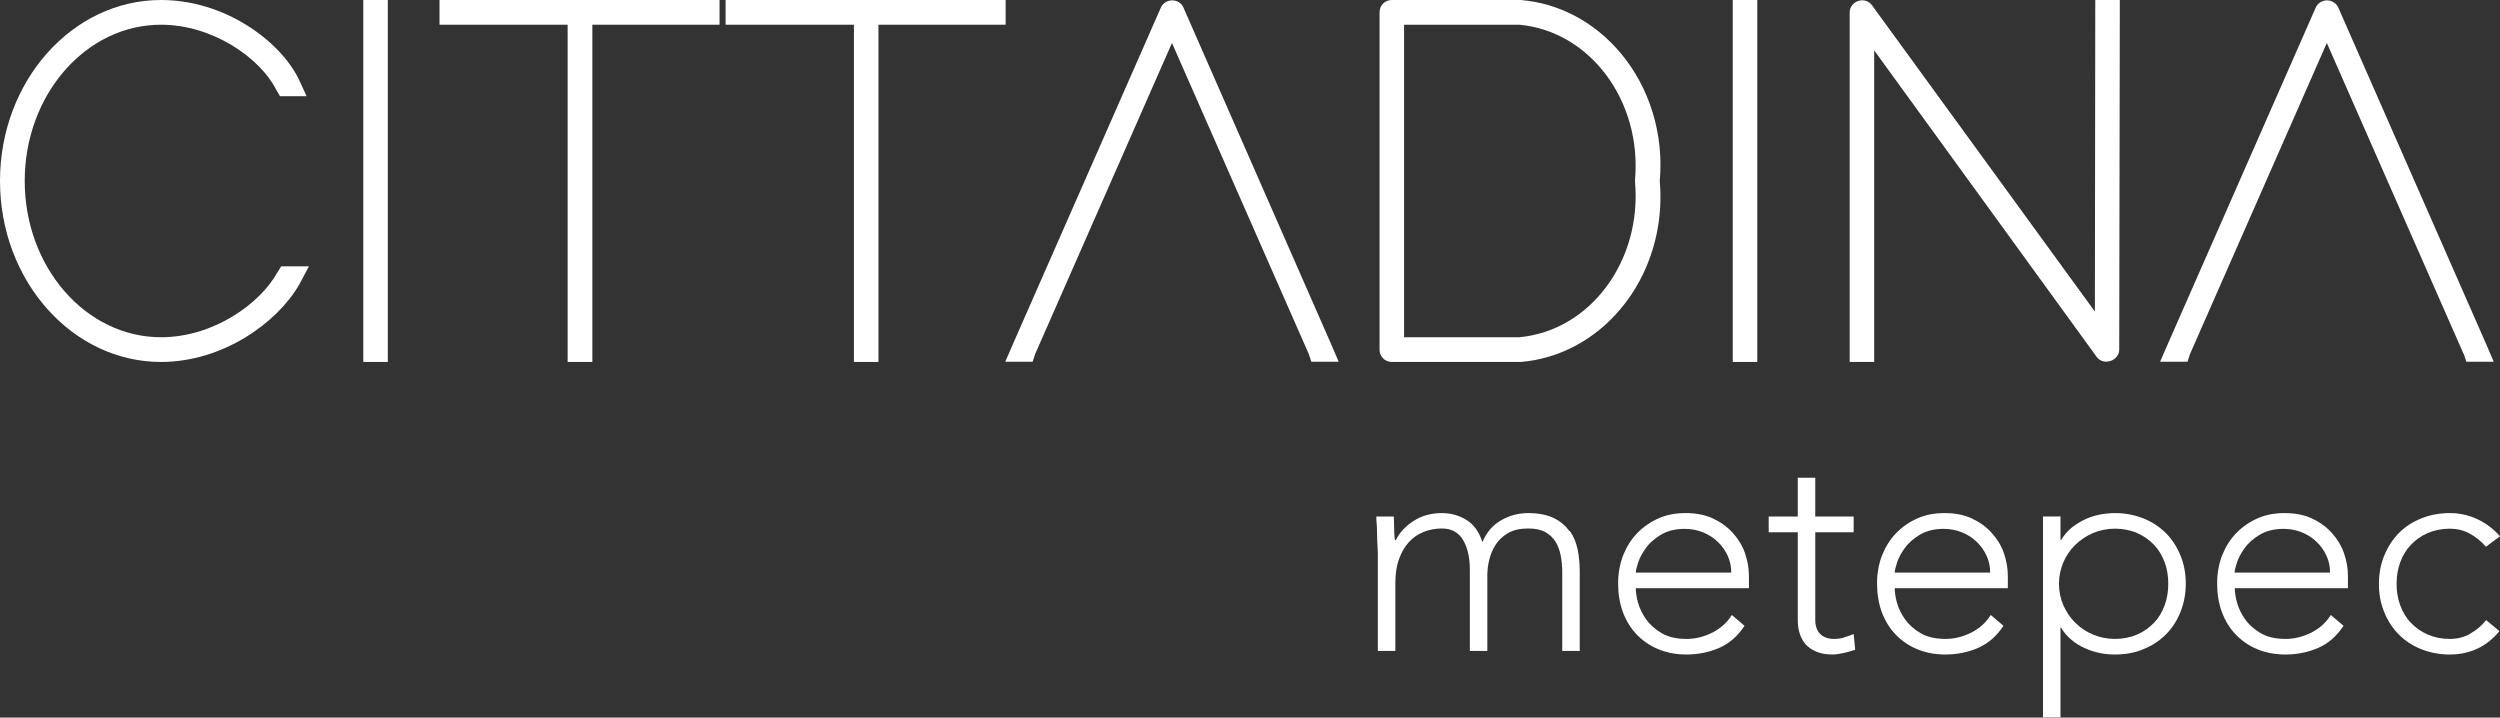 <?xml version="1.0" encoding="UTF-8"?>
<svg id="Layer_2" data-name="Layer 2" xmlns="http://www.w3.org/2000/svg" viewBox="0 0 131.51 37.75">
  <rect x="0" y="0" width="131.51" height="37.75" fill="#333333" stroke="none"/>
  <defs>
    <style>
      .cls-1 {
        fill: #fff;
      }
    </style>
  </defs>
  <g id="Layer_1-2" data-name="Layer 1">
    <g>
      <path class="cls-1" d="M14.59,14.33c-.91,1.65-3.36,3.41-6.12,3.41-3.96,0-7.17-3.69-7.17-8.22S4.51,1.3,8.47,1.3c2.71,0,5.21,1.74,6.06,3.42l.2.34h1.4l-.44-.95c-1.01-1.99-3.88-4.11-7.22-4.11C3.8,0,0,4.27,0,9.52s3.8,9.52,8.47,9.52c3.23,0,6.1-2.04,7.27-4.07l.51-.96h-1.46l-.2.33Z"/>
      <rect class="cls-1" x="19.11" width="1.29" height="19.04"/>
      <polygon class="cls-1" points="23.12 1.3 29.86 1.3 29.86 19.04 31.16 19.04 31.16 1.3 37.85 1.3 37.85 0 23.12 0 23.12 1.3"/>
      <polygon class="cls-1" points="52.9 0 38.17 0 38.17 1.3 44.92 1.3 44.92 19.04 46.21 19.04 46.21 1.3 52.9 1.3 52.9 0"/>
      <path class="cls-1" d="M62.25.39c-.1-.23-.33-.37-.59-.37s-.49.15-.59.37l-7.8,17.74-.39.9h1.44l.13-.4,7.2-16.37,7.2,16.37.13.4h1.44l-.39-.91L62.25.39Z"/>
      <path class="cls-1" d="M87.31,9.52c.22-2.46-.53-4.91-2.06-6.73-1.37-1.63-3.23-2.62-5.25-2.79h-6.78c-.37,0-.65.28-.65.65v17.74c0,.37.28.65.65.65h6.78c2.02-.17,3.88-1.16,5.25-2.79,1.53-1.82,2.28-4.27,2.06-6.73ZM86.01,9.58c.36,4.16-2.37,7.82-6.09,8.16h-6.06V1.3h6.06c3.72.34,6.45,4,6.09,8.16v.02s0,.1,0,.1Z"/>
      <rect class="cls-1" x="91.15" width="1.29" height="19.04"/>
      <path class="cls-1" d="M111.02,18.99c.27-.09.46-.33.46-.6l.03-17.74v-.65h-1.29l-.02,16.39L98.47.27c-.16-.22-.45-.31-.72-.22-.27.09-.45.33-.45.6v18.39h1.29V2.65l11.7,16.12c.16.22.44.31.72.22Z"/>
      <path class="cls-1" d="M129.61,18.63l.13.4h1.44l-.39-.91L123,.39c-.1-.22-.33-.37-.59-.37h0c-.26,0-.49.15-.59.37l-7.8,17.74-.39.9h1.44l.13-.4,7.2-16.37,7.2,16.37Z"/>
      <path class="cls-1" d="M82.55,27.93c-.2-.28-.47-.51-.82-.68-.35-.17-.8-.26-1.35-.26-.49,0-.96.12-1.4.37-.44.25-.78.63-1,1.16-.17-.54-.45-.93-.84-1.17-.39-.24-.82-.36-1.29-.36-.57,0-1.07.14-1.5.42-.43.28-.74.62-.92,1h-.05c-.02-.07-.03-.23-.04-.47,0-.25-.01-.5-.02-.77h-.92c0,.09,0,.22.02.39.01.17.02.35.02.54,0,.19.01.39.02.57.01.19.02.35.02.48v5.09h.92v-3.54c0-.49.06-.92.19-1.28.13-.36.3-.66.52-.9.22-.24.48-.42.78-.54.3-.12.62-.18.96-.18.5,0,.87.2,1.11.6.24.4.36.92.36,1.58v4.26h.92v-3.98c0-.26.03-.53.1-.81.07-.29.18-.55.34-.8.16-.25.38-.45.65-.61.28-.16.63-.24,1.06-.24.37,0,.67.06.9.19.23.13.41.3.54.51.13.21.22.46.27.73.05.27.08.55.08.84v4.17h.92v-4.21c0-.39-.04-.77-.11-1.13-.08-.37-.21-.69-.41-.97Z"/>
      <path class="cls-1" d="M91.14,28.02c-.28-.31-.63-.56-1.04-.75-.41-.19-.89-.28-1.43-.28s-1,.09-1.43.28c-.43.19-.8.45-1.12.78-.32.33-.56.72-.74,1.17-.17.45-.26.94-.26,1.47s.08,1.05.25,1.51c.17.45.41.85.73,1.18.32.33.69.59,1.13.77.44.18.93.28,1.47.28.63,0,1.21-.12,1.74-.35.53-.23.97-.62,1.33-1.16l-.67-.57c-.24.39-.57.69-1.01.92-.44.22-.89.34-1.36.34-.54,0-.98-.1-1.33-.31-.34-.2-.62-.45-.82-.74-.2-.29-.34-.58-.42-.88-.08-.3-.11-.55-.11-.74h5.95v-.64c0-.41-.07-.81-.21-1.21-.14-.4-.36-.75-.64-1.06ZM86.05,30.11c0-.09.04-.26.12-.51.08-.25.22-.51.41-.77.19-.27.46-.5.79-.7.33-.2.75-.31,1.25-.31.34,0,.66.06.96.18.3.12.56.29.78.5.22.21.39.45.52.73.13.28.19.57.19.89h-5.03Z"/>
      <path class="cls-1" d="M97,33.54c-.18.05-.36.07-.53.07-.31,0-.55-.09-.72-.26-.17-.17-.26-.42-.26-.74v-4.61h2.02v-.83h-2.02v-2.04h-.92v2.04h-1.53v.83h1.53v4.61c0,.26.03.49.1.71.07.22.17.41.31.57.14.16.33.29.57.39.23.1.52.15.84.15.17,0,.37-.03.6-.08.22-.05.42-.11.6-.17l-.08-.83c-.16.07-.33.13-.51.18Z"/>
      <path class="cls-1" d="M104.76,28.02c-.28-.31-.63-.56-1.04-.75-.41-.19-.89-.28-1.43-.28s-1,.09-1.43.28c-.43.19-.8.45-1.12.78-.32.33-.56.72-.74,1.17-.17.45-.26.94-.26,1.47s.08,1.05.25,1.51c.17.45.41.85.73,1.18.32.33.69.59,1.13.77.44.18.93.28,1.47.28.63,0,1.21-.12,1.74-.35.53-.23.97-.62,1.33-1.16l-.67-.57c-.24.39-.57.69-1.01.92-.44.22-.89.34-1.36.34-.54,0-.98-.1-1.33-.31-.34-.2-.62-.45-.82-.74-.2-.29-.34-.58-.42-.88-.08-.3-.11-.55-.11-.74h5.95v-.64c0-.41-.07-.81-.21-1.21-.14-.4-.36-.75-.64-1.06ZM99.67,30.11c0-.09.04-.26.12-.51.08-.25.22-.51.41-.77.19-.27.46-.5.79-.7.33-.2.75-.31,1.25-.31.34,0,.66.06.96.18.3.12.56.29.78.5.22.21.39.45.52.73.13.28.19.57.19.89h-5.03Z"/>
      <path class="cls-1" d="M113.93,28.04c-.33-.33-.73-.59-1.18-.77-.45-.18-.95-.28-1.49-.28-.27,0-.54.03-.81.08-.28.06-.54.14-.79.26-.25.12-.48.27-.7.44-.21.18-.39.39-.54.64h-.03v-1.24h-.92v10.57h.92v-4.73h.03c.14.25.32.46.54.64.21.18.45.33.7.44.25.12.51.2.79.26.28.06.55.08.81.08.54,0,1.04-.09,1.49-.28.45-.18.85-.44,1.18-.77.33-.33.59-.73.77-1.18.18-.45.28-.95.28-1.49s-.09-1.04-.28-1.49c-.18-.45-.44-.85-.77-1.18ZM113.87,31.84c-.13.35-.31.66-.56.92-.25.26-.54.47-.89.62-.35.15-.74.23-1.16.23s-.81-.08-1.16-.23c-.36-.15-.67-.36-.93-.62-.27-.26-.47-.57-.63-.92-.15-.35-.23-.73-.23-1.13s.08-.77.23-1.13c.15-.35.36-.66.63-.92.27-.26.58-.47.93-.62.36-.15.75-.23,1.16-.23s.82.08,1.16.23c.35.15.64.36.89.62.25.26.43.57.56.92.13.35.19.73.19,1.13s-.06.77-.19,1.13Z"/>
      <path class="cls-1" d="M122.65,28.02c-.28-.31-.63-.56-1.04-.75-.41-.19-.89-.28-1.43-.28s-1,.09-1.43.28c-.43.19-.8.45-1.12.78-.32.33-.56.72-.74,1.17-.17.45-.26.94-.26,1.47s.08,1.05.25,1.51c.17.45.41.85.73,1.18.32.33.69.59,1.13.77.44.18.93.28,1.47.28.63,0,1.21-.12,1.74-.35.53-.23.97-.62,1.33-1.16l-.67-.57c-.24.39-.57.69-1.01.92-.44.22-.89.34-1.36.34-.54,0-.98-.1-1.33-.31-.34-.2-.62-.45-.82-.74-.2-.29-.34-.58-.42-.88-.08-.3-.11-.55-.11-.74h5.95v-.64c0-.41-.07-.81-.21-1.21-.14-.4-.36-.75-.64-1.06ZM117.55,30.11c0-.09.04-.26.12-.51.08-.25.22-.51.41-.77.19-.27.46-.5.79-.7.33-.2.75-.31,1.25-.31.34,0,.66.06.96.18.3.12.56.29.78.5.22.21.39.45.52.73.13.28.19.57.19.89h-5.03Z"/>
      <path class="cls-1" d="M129.94,33.34c-.32.18-.68.27-1.07.27-.43,0-.82-.08-1.16-.23-.35-.15-.64-.36-.89-.62-.25-.26-.43-.57-.56-.92-.13-.35-.19-.73-.19-1.13s.06-.77.19-1.13c.13-.35.31-.66.56-.92.25-.26.54-.47.89-.62.35-.15.74-.23,1.16-.23.37,0,.71.08,1.03.25.32.17.61.4.87.7l.74-.55c-.35-.39-.74-.69-1.19-.9s-.93-.32-1.45-.32-1.04.09-1.5.28c-.46.18-.85.44-1.18.77-.33.33-.58.73-.77,1.18-.18.45-.28.95-.28,1.49s.09,1.04.28,1.49c.18.45.44.85.77,1.18.33.33.72.59,1.18.77.46.18.96.28,1.5.28.51,0,.99-.1,1.43-.3.44-.2.83-.51,1.18-.93l-.7-.58c-.24.3-.51.53-.84.71Z"/>
    </g>
  </g>
</svg>